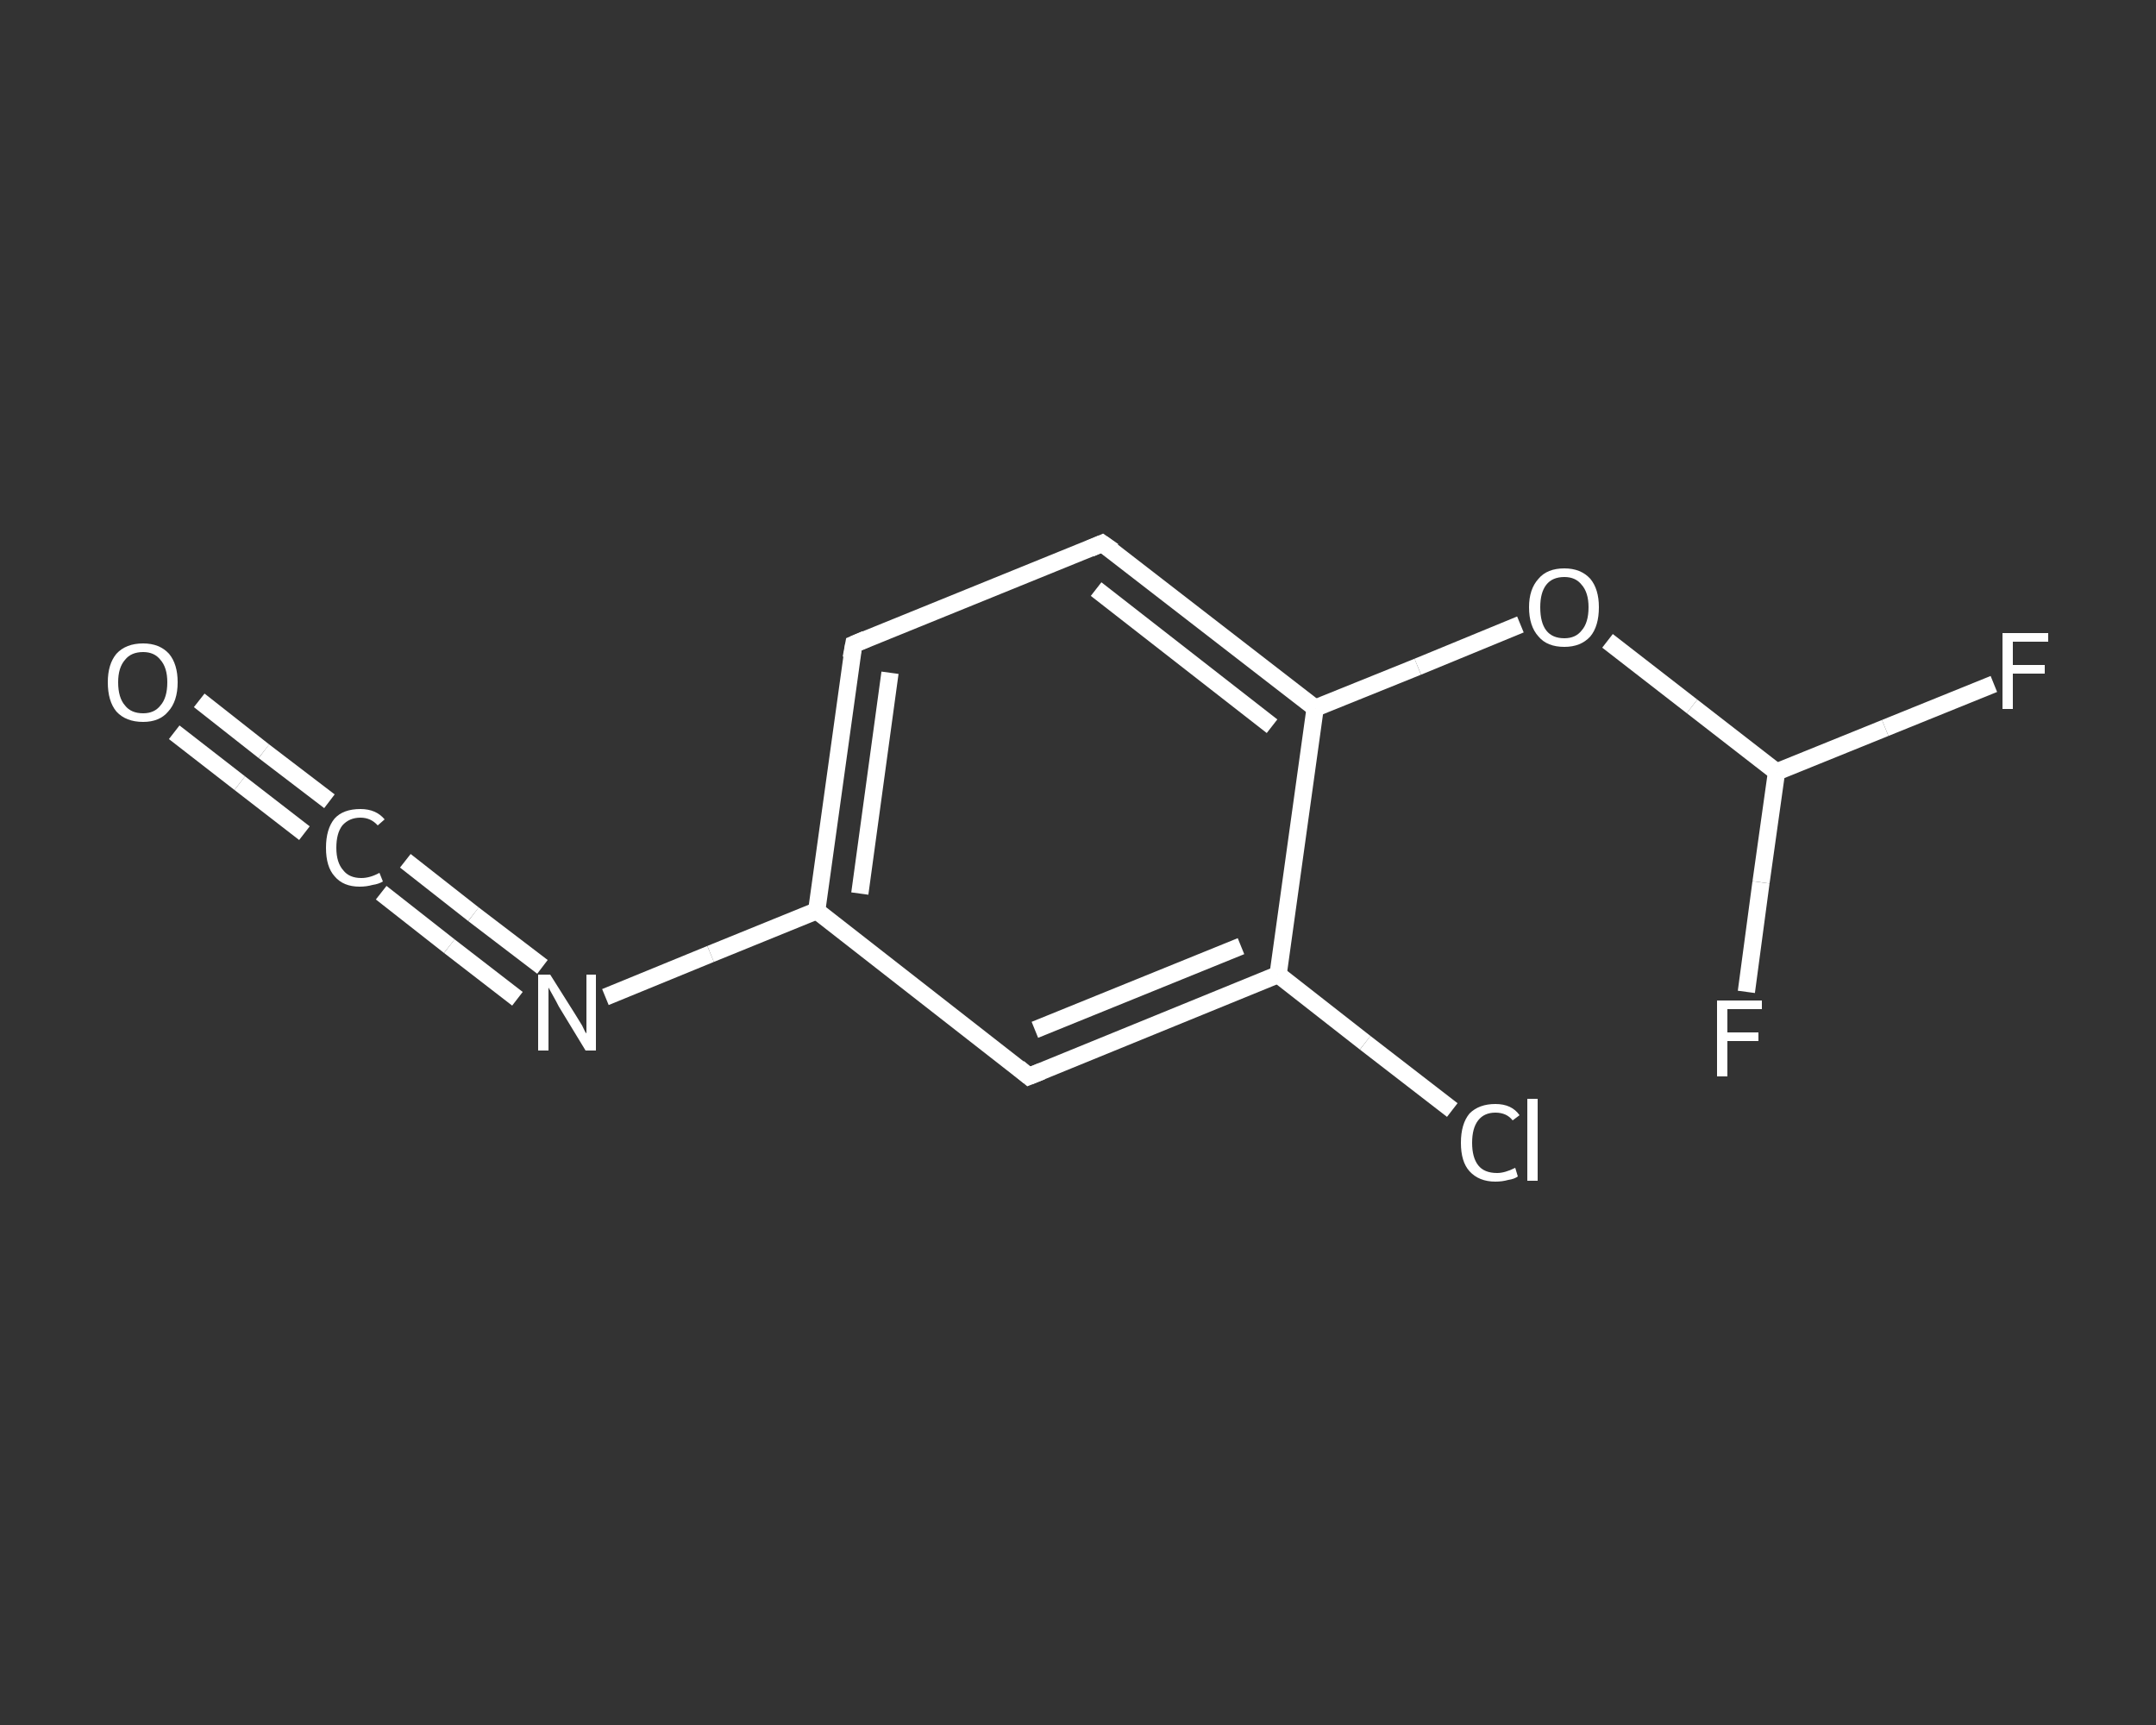 <?xml version='1.0' encoding='iso-8859-1'?>
<svg version='1.1' baseProfile='full'
              xmlns='http://www.w3.org/2000/svg'
                      xmlns:rdkit='http://www.rdkit.org/xml'
                      xmlns:xlink='http://www.w3.org/1999/xlink'
                  xml:space='preserve'
width='250px' height='200px' viewBox='0 0 250 200'>
<rect x="0" y="0" width="250" height="200" fill="#333333" stroke="none"/>
<!-- END OF HEADER -->
<rect style='opacity:1.0;fill:transparent;stroke:none' width='250.0' height='200.0' x='0.0' y='0.0'> </rect>
<path class='bond-0 atom-0 atom-1' d='M 23.1,81.2 L 30.6,87.1' style='fill:none;fill-rule:evenodd;stroke:#FFFFFF;stroke-width:2.0px;stroke-linecap:butt;stroke-linejoin:miter;stroke-opacity:1' />
<path class='bond-0 atom-0 atom-1' d='M 30.6,87.1 L 38.2,92.9' style='fill:none;fill-rule:evenodd;stroke:#FFFFFF;stroke-width:2.0px;stroke-linecap:butt;stroke-linejoin:miter;stroke-opacity:1' />
<path class='bond-0 atom-0 atom-1' d='M 20.2,84.9 L 27.8,90.8' style='fill:none;fill-rule:evenodd;stroke:#FFFFFF;stroke-width:2.0px;stroke-linecap:butt;stroke-linejoin:miter;stroke-opacity:1' />
<path class='bond-0 atom-0 atom-1' d='M 27.8,90.8 L 35.3,96.6' style='fill:none;fill-rule:evenodd;stroke:#FFFFFF;stroke-width:2.0px;stroke-linecap:butt;stroke-linejoin:miter;stroke-opacity:1' />
<path class='bond-1 atom-1 atom-2' d='M 47.0,99.8 L 54.9,106.0' style='fill:none;fill-rule:evenodd;stroke:#FFFFFF;stroke-width:2.0px;stroke-linecap:butt;stroke-linejoin:miter;stroke-opacity:1' />
<path class='bond-1 atom-1 atom-2' d='M 54.9,106.0 L 62.9,112.1' style='fill:none;fill-rule:evenodd;stroke:#FFFFFF;stroke-width:2.0px;stroke-linecap:butt;stroke-linejoin:miter;stroke-opacity:1' />
<path class='bond-1 atom-1 atom-2' d='M 44.2,103.5 L 52.1,109.7' style='fill:none;fill-rule:evenodd;stroke:#FFFFFF;stroke-width:2.0px;stroke-linecap:butt;stroke-linejoin:miter;stroke-opacity:1' />
<path class='bond-1 atom-1 atom-2' d='M 52.1,109.7 L 60.0,115.8' style='fill:none;fill-rule:evenodd;stroke:#FFFFFF;stroke-width:2.0px;stroke-linecap:butt;stroke-linejoin:miter;stroke-opacity:1' />
<path class='bond-2 atom-2 atom-3' d='M 70.2,115.6 L 82.4,110.6' style='fill:none;fill-rule:evenodd;stroke:#FFFFFF;stroke-width:2.0px;stroke-linecap:butt;stroke-linejoin:miter;stroke-opacity:1' />
<path class='bond-2 atom-2 atom-3' d='M 82.4,110.6 L 94.7,105.6' style='fill:none;fill-rule:evenodd;stroke:#FFFFFF;stroke-width:2.0px;stroke-linecap:butt;stroke-linejoin:miter;stroke-opacity:1' />
<path class='bond-3 atom-3 atom-4' d='M 94.7,105.6 L 99.0,74.7' style='fill:none;fill-rule:evenodd;stroke:#FFFFFF;stroke-width:2.0px;stroke-linecap:butt;stroke-linejoin:miter;stroke-opacity:1' />
<path class='bond-3 atom-3 atom-4' d='M 99.7,103.6 L 103.2,78.0' style='fill:none;fill-rule:evenodd;stroke:#FFFFFF;stroke-width:2.0px;stroke-linecap:butt;stroke-linejoin:miter;stroke-opacity:1' />
<path class='bond-4 atom-4 atom-5' d='M 99.0,74.7 L 127.8,63.0' style='fill:none;fill-rule:evenodd;stroke:#FFFFFF;stroke-width:2.0px;stroke-linecap:butt;stroke-linejoin:miter;stroke-opacity:1' />
<path class='bond-5 atom-5 atom-6' d='M 127.8,63.0 L 152.5,82.1' style='fill:none;fill-rule:evenodd;stroke:#FFFFFF;stroke-width:2.0px;stroke-linecap:butt;stroke-linejoin:miter;stroke-opacity:1' />
<path class='bond-5 atom-5 atom-6' d='M 127.1,68.3 L 147.5,84.2' style='fill:none;fill-rule:evenodd;stroke:#FFFFFF;stroke-width:2.0px;stroke-linecap:butt;stroke-linejoin:miter;stroke-opacity:1' />
<path class='bond-6 atom-6 atom-7' d='M 152.5,82.1 L 164.4,77.3' style='fill:none;fill-rule:evenodd;stroke:#FFFFFF;stroke-width:2.0px;stroke-linecap:butt;stroke-linejoin:miter;stroke-opacity:1' />
<path class='bond-6 atom-6 atom-7' d='M 164.4,77.3 L 176.3,72.4' style='fill:none;fill-rule:evenodd;stroke:#FFFFFF;stroke-width:2.0px;stroke-linecap:butt;stroke-linejoin:miter;stroke-opacity:1' />
<path class='bond-7 atom-7 atom-8' d='M 186.4,74.3 L 196.2,81.9' style='fill:none;fill-rule:evenodd;stroke:#FFFFFF;stroke-width:2.0px;stroke-linecap:butt;stroke-linejoin:miter;stroke-opacity:1' />
<path class='bond-7 atom-7 atom-8' d='M 196.2,81.9 L 206.0,89.5' style='fill:none;fill-rule:evenodd;stroke:#FFFFFF;stroke-width:2.0px;stroke-linecap:butt;stroke-linejoin:miter;stroke-opacity:1' />
<path class='bond-8 atom-8 atom-9' d='M 206.0,89.5 L 218.6,84.4' style='fill:none;fill-rule:evenodd;stroke:#FFFFFF;stroke-width:2.0px;stroke-linecap:butt;stroke-linejoin:miter;stroke-opacity:1' />
<path class='bond-8 atom-8 atom-9' d='M 218.6,84.4 L 231.2,79.3' style='fill:none;fill-rule:evenodd;stroke:#FFFFFF;stroke-width:2.0px;stroke-linecap:butt;stroke-linejoin:miter;stroke-opacity:1' />
<path class='bond-9 atom-8 atom-10' d='M 206.0,89.5 L 204.2,102.3' style='fill:none;fill-rule:evenodd;stroke:#FFFFFF;stroke-width:2.0px;stroke-linecap:butt;stroke-linejoin:miter;stroke-opacity:1' />
<path class='bond-9 atom-8 atom-10' d='M 204.2,102.3 L 202.5,115.0' style='fill:none;fill-rule:evenodd;stroke:#FFFFFF;stroke-width:2.0px;stroke-linecap:butt;stroke-linejoin:miter;stroke-opacity:1' />
<path class='bond-10 atom-6 atom-11' d='M 152.5,82.1 L 148.2,113.0' style='fill:none;fill-rule:evenodd;stroke:#FFFFFF;stroke-width:2.0px;stroke-linecap:butt;stroke-linejoin:miter;stroke-opacity:1' />
<path class='bond-11 atom-11 atom-12' d='M 148.2,113.0 L 158.3,120.9' style='fill:none;fill-rule:evenodd;stroke:#FFFFFF;stroke-width:2.0px;stroke-linecap:butt;stroke-linejoin:miter;stroke-opacity:1' />
<path class='bond-11 atom-11 atom-12' d='M 158.3,120.9 L 168.4,128.7' style='fill:none;fill-rule:evenodd;stroke:#FFFFFF;stroke-width:2.0px;stroke-linecap:butt;stroke-linejoin:miter;stroke-opacity:1' />
<path class='bond-12 atom-11 atom-13' d='M 148.2,113.0 L 119.3,124.8' style='fill:none;fill-rule:evenodd;stroke:#FFFFFF;stroke-width:2.0px;stroke-linecap:butt;stroke-linejoin:miter;stroke-opacity:1' />
<path class='bond-12 atom-11 atom-13' d='M 143.9,109.7 L 120.0,119.4' style='fill:none;fill-rule:evenodd;stroke:#FFFFFF;stroke-width:2.0px;stroke-linecap:butt;stroke-linejoin:miter;stroke-opacity:1' />
<path class='bond-13 atom-13 atom-3' d='M 119.3,124.8 L 94.7,105.6' style='fill:none;fill-rule:evenodd;stroke:#FFFFFF;stroke-width:2.0px;stroke-linecap:butt;stroke-linejoin:miter;stroke-opacity:1' />
<path d='M 98.7,76.3 L 99.0,74.7 L 100.4,74.1' style='fill:none;stroke:#FFFFFF;stroke-width:2.0px;stroke-linecap:butt;stroke-linejoin:miter;stroke-opacity:1;' />
<path d='M 126.4,63.6 L 127.8,63.0 L 129.1,63.9' style='fill:none;stroke:#FFFFFF;stroke-width:2.0px;stroke-linecap:butt;stroke-linejoin:miter;stroke-opacity:1;' />
<path d='M 120.8,124.2 L 119.3,124.8 L 118.1,123.8' style='fill:none;stroke:#FFFFFF;stroke-width:2.0px;stroke-linecap:butt;stroke-linejoin:miter;stroke-opacity:1;' />
<path class='atom-0' d='M 12.5 79.1
Q 12.5 77.0, 13.5 75.8
Q 14.6 74.6, 16.6 74.6
Q 18.5 74.6, 19.6 75.8
Q 20.6 77.0, 20.6 79.1
Q 20.6 81.3, 19.5 82.5
Q 18.5 83.7, 16.6 83.7
Q 14.6 83.7, 13.5 82.5
Q 12.5 81.3, 12.5 79.1
M 16.6 82.7
Q 17.9 82.7, 18.6 81.8
Q 19.4 80.9, 19.4 79.1
Q 19.4 77.4, 18.6 76.5
Q 17.9 75.6, 16.6 75.6
Q 15.2 75.6, 14.5 76.5
Q 13.7 77.4, 13.7 79.1
Q 13.7 80.9, 14.5 81.8
Q 15.2 82.7, 16.6 82.7
' fill='#FFFFFF'/>
<path class='atom-1' d='M 37.8 98.3
Q 37.8 96.1, 38.8 94.9
Q 39.8 93.8, 41.8 93.8
Q 43.6 93.8, 44.6 95.0
L 43.8 95.7
Q 43.0 94.8, 41.8 94.8
Q 40.5 94.8, 39.7 95.7
Q 39.0 96.6, 39.0 98.3
Q 39.0 100.0, 39.8 100.9
Q 40.5 101.8, 41.9 101.8
Q 42.9 101.8, 44.0 101.2
L 44.4 102.2
Q 43.9 102.5, 43.2 102.6
Q 42.5 102.8, 41.7 102.8
Q 39.8 102.8, 38.8 101.6
Q 37.8 100.5, 37.8 98.3
' fill='#FFFFFF'/>
<path class='atom-2' d='M 63.8 113.0
L 66.7 117.6
Q 67.0 118.1, 67.5 118.9
Q 67.9 119.8, 68.0 119.8
L 68.0 113.0
L 69.1 113.0
L 69.1 121.8
L 67.9 121.8
L 64.8 116.7
Q 64.5 116.1, 64.1 115.4
Q 63.7 114.7, 63.6 114.5
L 63.6 121.8
L 62.4 121.8
L 62.4 113.0
L 63.8 113.0
' fill='#FFFFFF'/>
<path class='atom-7' d='M 177.3 70.4
Q 177.3 68.3, 178.4 67.1
Q 179.4 65.9, 181.4 65.9
Q 183.3 65.9, 184.4 67.1
Q 185.4 68.3, 185.4 70.4
Q 185.4 72.6, 184.4 73.8
Q 183.3 75.0, 181.4 75.0
Q 179.4 75.0, 178.4 73.8
Q 177.3 72.6, 177.3 70.4
M 181.4 74.0
Q 182.7 74.0, 183.4 73.1
Q 184.2 72.2, 184.2 70.4
Q 184.2 68.7, 183.4 67.8
Q 182.7 66.9, 181.4 66.9
Q 180.0 66.9, 179.3 67.8
Q 178.6 68.7, 178.6 70.4
Q 178.6 72.2, 179.3 73.1
Q 180.0 74.0, 181.4 74.0
' fill='#FFFFFF'/>
<path class='atom-9' d='M 232.2 73.4
L 237.5 73.4
L 237.5 74.4
L 233.4 74.4
L 233.4 77.1
L 237.1 77.1
L 237.1 78.1
L 233.4 78.1
L 233.4 82.2
L 232.2 82.2
L 232.2 73.4
' fill='#FFFFFF'/>
<path class='atom-10' d='M 199.1 116.0
L 204.3 116.0
L 204.3 117.0
L 200.3 117.0
L 200.3 119.7
L 203.9 119.7
L 203.9 120.7
L 200.3 120.7
L 200.3 124.8
L 199.1 124.8
L 199.1 116.0
' fill='#FFFFFF'/>
<path class='atom-12' d='M 169.4 132.5
Q 169.4 130.3, 170.4 129.1
Q 171.5 128.0, 173.4 128.0
Q 175.3 128.0, 176.2 129.3
L 175.4 129.9
Q 174.7 129.0, 173.4 129.0
Q 172.1 129.0, 171.4 129.9
Q 170.7 130.8, 170.7 132.5
Q 170.7 134.2, 171.4 135.1
Q 172.1 136.0, 173.6 136.0
Q 174.5 136.0, 175.7 135.4
L 176.0 136.4
Q 175.6 136.7, 174.9 136.8
Q 174.2 137.0, 173.4 137.0
Q 171.5 137.0, 170.4 135.8
Q 169.4 134.7, 169.4 132.5
' fill='#FFFFFF'/>
<path class='atom-12' d='M 177.1 127.4
L 178.3 127.4
L 178.3 136.9
L 177.1 136.9
L 177.1 127.4
' fill='#FFFFFF'/>
</svg>
